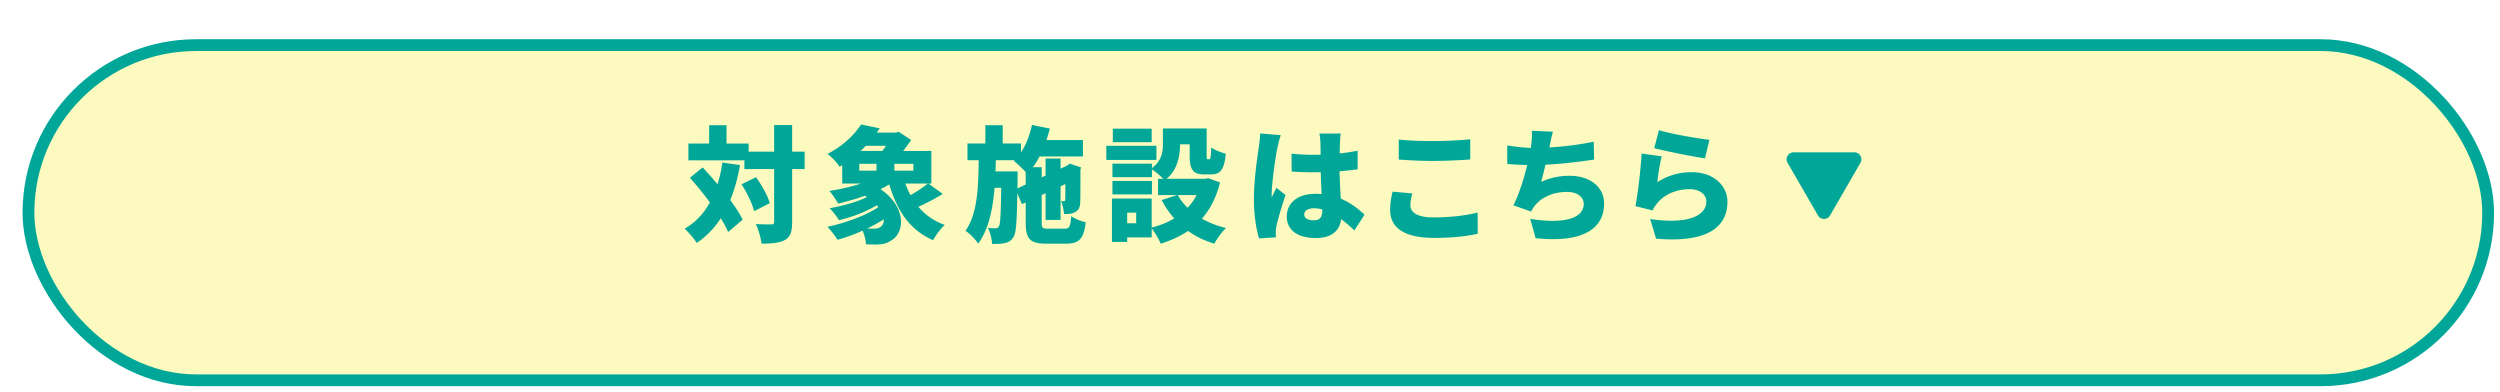 <svg viewBox="0 0 600.12 94.13" xmlns="http://www.w3.org/2000/svg" xmlns:xlink="http://www.w3.org/1999/xlink"><filter id="a" filterUnits="userSpaceOnUse"><feOffset dx="4" dy="8"/><feGaussianBlur result="blur"/><feFlood flood-color="#fff000"/><feComposite in2="blur" operator="in"/><feComposite in="SourceGraphic"/></filter><rect fill="#fcfabf" filter="url(#a)" height="80.46" rx="40.23" stroke="#00a798" stroke-miterlimit="10" stroke-width="2.83" width="590.45" x="2.83" y="2.83"/><path d="m177.64 39.62c-.54 3.09-1.32 5.88-2.34 8.4 1.23 1.68 2.31 3.3 2.97 4.71l-3.48 2.97c-.42-.99-1.02-2.1-1.77-3.3-1.53 2.37-3.45 4.35-5.76 5.91-.54-.87-2.04-2.64-2.91-3.42 2.61-1.5 4.59-3.63 6.06-6.3a81.991 81.991 0 0 0 -4.8-5.91l3.06-2.49c1.14 1.23 2.37 2.61 3.57 4.02.51-1.62.9-3.36 1.17-5.19zm15.51.96h-3v12.66c0 2.34-.39 3.57-1.65 4.32-1.29.75-3.21.93-5.7.93-.12-1.29-.75-3.39-1.35-4.71 1.56.09 3.15.09 3.69.09.51 0 .69-.15.69-.66v-12.63h-7.14v-2.1h-13.44v-4.02h4.98v-4.41h4.17v4.41h5.31v1.95h6.12v-6.39h4.32v6.39h3zm-11.67 1.95c1.38 1.92 2.82 4.44 3.3 6.24l-3.75 1.92c-.42-1.74-1.71-4.44-3.03-6.45zm44.82 4.02a50.282 50.282 0 0 1 -5.85 3.09c1.62 1.92 3.72 3.42 6.33 4.35-.93.84-2.19 2.52-2.79 3.66-5.61-2.43-8.64-7.05-10.53-13.38-.66.39-1.35.78-2.1 1.14 6.12 4.14 5.94 10.26 2.7 12.24-1.23.81-2.16 1.02-3.75 1.05-.75 0-1.59-.03-2.43-.06-.06-.96-.33-2.22-.84-3.27-1.98.9-4.05 1.65-6 2.19-.54-.9-1.65-2.34-2.43-3.12 4.35-.9 9.21-2.7 12.24-4.71l-.36-.45c-2.67 1.56-6.03 2.88-9.09 3.57-.51-.84-1.53-2.16-2.25-2.88 3.09-.51 6.51-1.47 8.97-2.67l-.51-.3c-2.1.75-4.32 1.38-6.39 1.86-.45-.75-1.47-2.31-2.13-3.03 2.55-.39 5.22-.99 7.59-1.77h-4.5v-4.41l-.63.39c-.63-.99-1.98-2.46-2.91-3.09 3.81-1.98 6.51-4.65 8.04-7.08l4.5.93c-.24.33-.48.69-.72 1.02h4.62l.66-.18 2.97 1.95c-.51.81-1.2 1.74-1.92 2.64h6.78v7.83h-.69zm-20.04-5.58h4.14v-1.65h-4.14zm1.56-5.97c-.39.42-.81.84-1.23 1.23h5.19c.33-.39.63-.81.9-1.23zm4.32 17.64c-1.23.81-2.58 1.53-3.96 2.22.51.03.99.03 1.41.03.72 0 1.35-.06 1.8-.45.51-.33.78-.96.75-1.8zm7.11-13.32h-4.56v1.65h4.56zm-1.92 4.74c.36.99.75 1.92 1.23 2.79 1.5-.84 3.06-1.89 4.17-2.79zm38.25 10.83c1.14 0 1.38-.48 1.56-3 .84.6 2.4 1.23 3.48 1.47-.45 3.93-1.56 5.13-4.68 5.13h-4.77c-3.93 0-4.95-1.14-4.95-5.07v-4.83l-.9.42-1.11-2.64c-.12 6.75-.27 9.57-.93 10.53-.6.93-1.2 1.26-2.07 1.44-.75.21-1.83.21-3.06.21-.06-1.17-.45-2.79-1.02-3.84.75.09 1.41.09 1.83.09.36 0 .6-.09.84-.48.33-.57.45-2.88.54-9.24h-1.59c-.45 5.25-1.44 9.96-3.93 13.41-.69-1.05-1.98-2.4-3.06-3.09 2.88-4.08 3.09-10.26 3.18-16.95h-2.7v-4.02h4.29v-4.38h4.17v4.38h4.38v2.16c1.23-1.83 2.13-4.17 2.64-6.6l4.29.87c-.24.93-.51 1.86-.81 2.76h8.76v3.93h-10.41c-.48.93-1.02 1.8-1.59 2.58h2.1v2.43l.93-.42v-4.08h3.6v2.43l1.35-.63.24-.15.66-.42 2.67.9-.15.57c0 4.26 0 6.9-.06 7.86-.03 1.17-.42 1.89-1.26 2.31-.75.42-1.77.45-2.61.45-.09-.96-.36-2.34-.75-3.12.24.03.51.03.69.03.21 0 .3-.06.33-.36.03-.21.03-1.38.03-3.75l-1.14.54v8.07h-3.6v-6.42l-.93.45v6.6c0 1.32.18 1.47 1.59 1.47zm-9.36-10.59v-3c-.78-.84-2.07-2.07-2.85-2.67l.18-.18h-4.5l-.09 2.7h5.31v1.59l-.03 2.49zm31.38-5.91h-12.03v-3.39h12.03zm15.27 5.4c-.9 3.6-2.37 6.45-4.35 8.7 1.71.96 3.66 1.74 5.79 2.25-.96.87-2.22 2.64-2.82 3.75-2.4-.72-4.47-1.74-6.3-3.06-1.92 1.29-4.11 2.31-6.57 3.06-.42-1.05-1.38-2.7-2.16-3.66v2.16h-5.88v1.08h-3.66v-10.41h9.54v6.96c2.01-.51 3.84-1.23 5.4-2.19a21.943 21.943 0 0 1 -3-4.41l3.75-1.2h-4.62v-3.9h1.23c-.69-.72-1.89-1.74-2.7-2.25v1.86h-9.48v-3.24h9.48v1.05c2.4-1.74 2.64-3.99 2.64-5.94v-3.57h10.5v6.39c0 .9.03.99.27.99h.33c.3 0 .42-.39.48-2.85.75.63 2.43 1.26 3.51 1.53-.36 3.87-1.35 4.98-3.54 4.98h-1.59c-2.73 0-3.54-1.11-3.54-4.59v-2.64h-2.31c-.03 2.79-.6 6.12-3.24 8.28h9.24l.75-.15zm-16.35 2.88h-9.48v-3.24h9.48zm-.06-12.54h-9.33v-3.24h9.33zm-3.72 16.92h-2.16v2.55h2.16zm9.99-4.23c.6 1.11 1.38 2.13 2.34 3.06.87-.9 1.59-1.92 2.16-3.06zm24.72-14.37c-.27.66-.69 2.49-.81 3.03-.36 1.53-1.38 8.46-1.38 11.22 0 .09 0 .57.03.69.36-.87.72-1.44 1.11-2.31l2.19 1.74c-.9 2.67-1.8 5.67-2.16 7.38-.09.42-.18 1.11-.18 1.41 0 .33 0 .87.03 1.35l-4.05.27c-.63-2.01-1.23-5.49-1.23-9.51 0-4.56.84-10.14 1.17-12.33.12-.9.3-2.25.33-3.36zm17.67 22.86c-1.11-1.05-2.16-1.95-3.18-2.7-.39 2.79-2.22 4.53-6.12 4.53-4.17 0-6.93-1.8-6.93-5.16s2.73-5.46 6.87-5.46c.51 0 1.02.03 1.5.06-.09-1.56-.18-3.39-.21-5.25-.57.03-1.14.03-1.68.03-1.77 0-3.54-.06-5.31-.18l-.03-4.29c1.74.18 3.51.27 5.31.27.57 0 1.11 0 1.68-.03-.03-1.38-.03-2.49-.06-3.03 0-.45-.12-1.41-.24-2.04h5.13c-.09.57-.15 1.32-.18 1.98-.03.57-.06 1.56-.09 2.79 1.5-.15 2.97-.39 4.32-.66v4.47c-1.32.18-2.79.36-4.35.48.06 2.7.21 4.83.3 6.57 2.55 1.05 4.38 2.61 5.7 3.84zm-7.71-5.04c-.66-.18-1.32-.27-2.01-.27-1.38 0-2.31.54-2.31 1.47 0 1.05 1.05 1.41 2.31 1.41 1.44 0 2.01-.78 2.01-2.4zm21.6-3.84c-.24 1.02-.45 1.86-.45 2.82 0 1.68 1.53 2.94 5.55 2.94s7.74-.45 10.59-1.17l.03 5.1c-2.85.63-6.3.99-10.44.99-7.23 0-10.59-2.46-10.59-6.72 0-1.83.36-3.3.57-4.38zm-3.24-12.93c2.22.24 5.01.36 8.22.36 2.97 0 6.6-.18 8.94-.42v4.83c-2.1.18-6.03.36-8.91.36-3.18 0-5.79-.15-8.25-.33zm46.89 4.8c-2.85.45-7.62 1.05-11.67 1.23-.33 1.44-.69 2.88-1.05 4.14 2.31-1.05 4.44-1.47 6.84-1.47 4.83 0 8.28 2.64 8.28 6.63 0 6.93-6.51 9.42-16.44 8.34l-1.29-4.65c6.33 1.11 12.84.54 12.84-3.57 0-1.5-1.38-2.88-3.96-2.88-3.36 0-6.24 1.26-7.89 3.45-.3.39-.51.75-.78 1.26l-4.26-1.5c1.38-2.67 2.55-6.45 3.33-9.66-1.77-.06-3.42-.12-4.8-.27v-4.44c1.83.3 3.87.54 5.64.6.06-.3.09-.57.12-.81.18-1.44.21-2.22.15-3.3l5.07.21c-.36 1.2-.54 2.25-.78 3.33l-.09.45c3.27-.18 7.11-.63 10.65-1.38zm15.18 5.43c2.58-1.65 5.37-2.4 8.22-2.4 5.58 0 8.61 3.48 8.61 7.11 0 5.52-4.05 9.99-17.13 8.85l-1.41-4.71c8.67 1.29 13.47-.6 13.47-4.23 0-1.68-1.62-2.94-3.99-2.94-3.03 0-5.94 1.14-7.68 3.24-.6.72-.93 1.2-1.23 1.86l-4.11-1.02c.57-3.03 1.26-8.61 1.47-12.63l4.83.66c-.39 1.47-.9 4.62-1.05 6.21zm.39-12.48c2.97.93 9.51 2.01 12.12 2.31l-1.08 4.44c-3.12-.42-9.84-1.83-12.18-2.43zm41.06 20.48 7.31-12.66c.64-1.11-.16-2.5-1.44-2.5h-14.62c-1.28 0-2.09 1.39-1.44 2.5l7.31 12.66c.64 1.11 2.25 1.11 2.89 0z" fill="#00a798"/></svg>